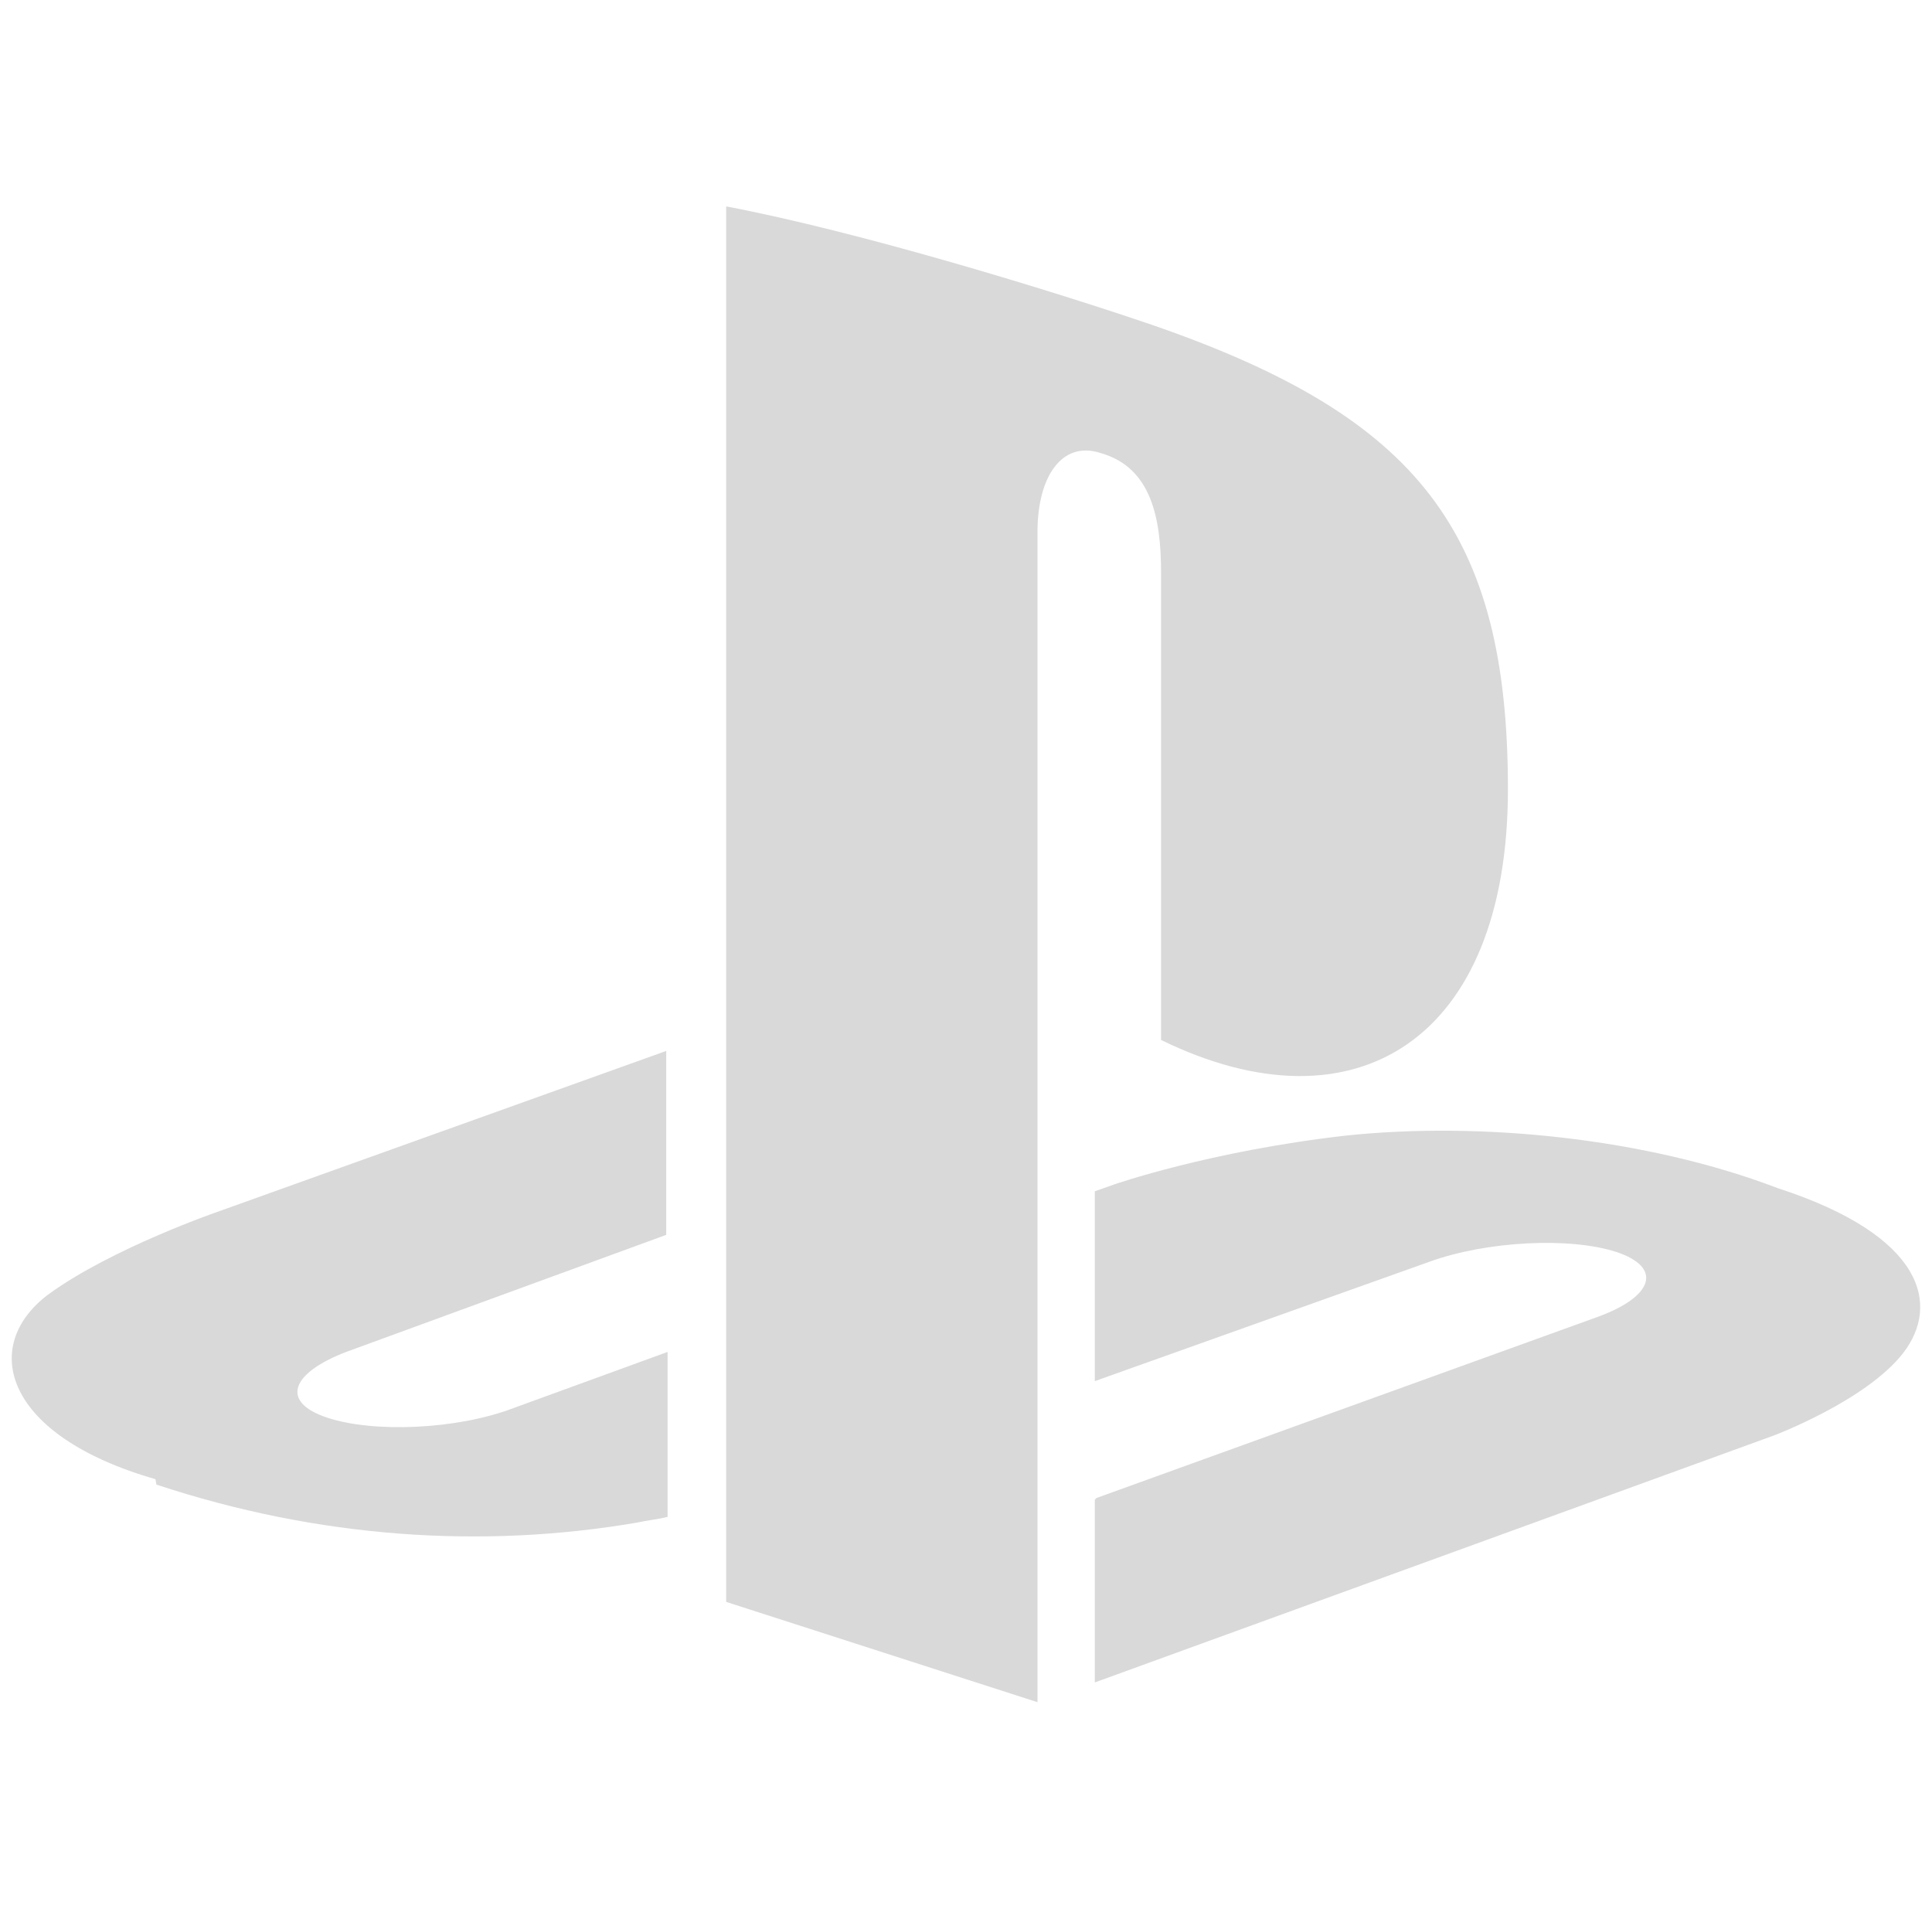 <svg width="82" height="81" viewBox="0 0 82 81" fill="none" xmlns="http://www.w3.org/2000/svg">
<g clip-path="url(#clip0_383_151)">
<path d="M30.821 8.761V67.983L44.034 72.239V22.572C44.034 20.243 45.06 18.687 46.714 19.227C48.86 19.835 49.279 21.975 49.279 24.307V44.135C57.517 48.161 64.001 44.128 64.001 33.497C64.001 22.572 60.2 17.719 49.022 13.831C44.611 12.319 36.44 9.828 30.831 8.761H30.821ZM46.535 63.575L67.784 55.897C70.197 55.026 70.572 53.787 68.614 53.136C66.636 52.488 63.089 52.667 60.659 53.551L46.467 58.614V50.557L47.277 50.271C47.277 50.271 51.331 48.853 57.109 48.195C62.833 47.587 69.883 48.296 75.459 50.426C81.696 52.454 82.344 55.394 80.778 57.419C79.208 59.444 75.303 60.915 75.303 60.915L46.467 71.401V63.653L46.535 63.575ZM6.599 62.775C0.186 60.936 -0.874 57.145 2.036 54.945C4.739 52.967 9.326 51.395 9.326 51.395L28.276 44.601V52.407L14.692 57.375C12.312 58.29 11.907 59.508 13.885 60.163C15.863 60.821 19.41 60.669 21.793 59.758L28.334 57.375V64.375C27.929 64.476 27.47 64.523 27.017 64.621C20.473 65.738 13.531 65.283 6.639 63.005L6.599 62.775Z" fill="#D9D9D9"/>
</g>
<defs>
<clipPath id="clip0_383_151">
<rect width="81" height="81" fill="white" transform="translate(0.5)"/>
</clipPath>
</defs>
</svg>
